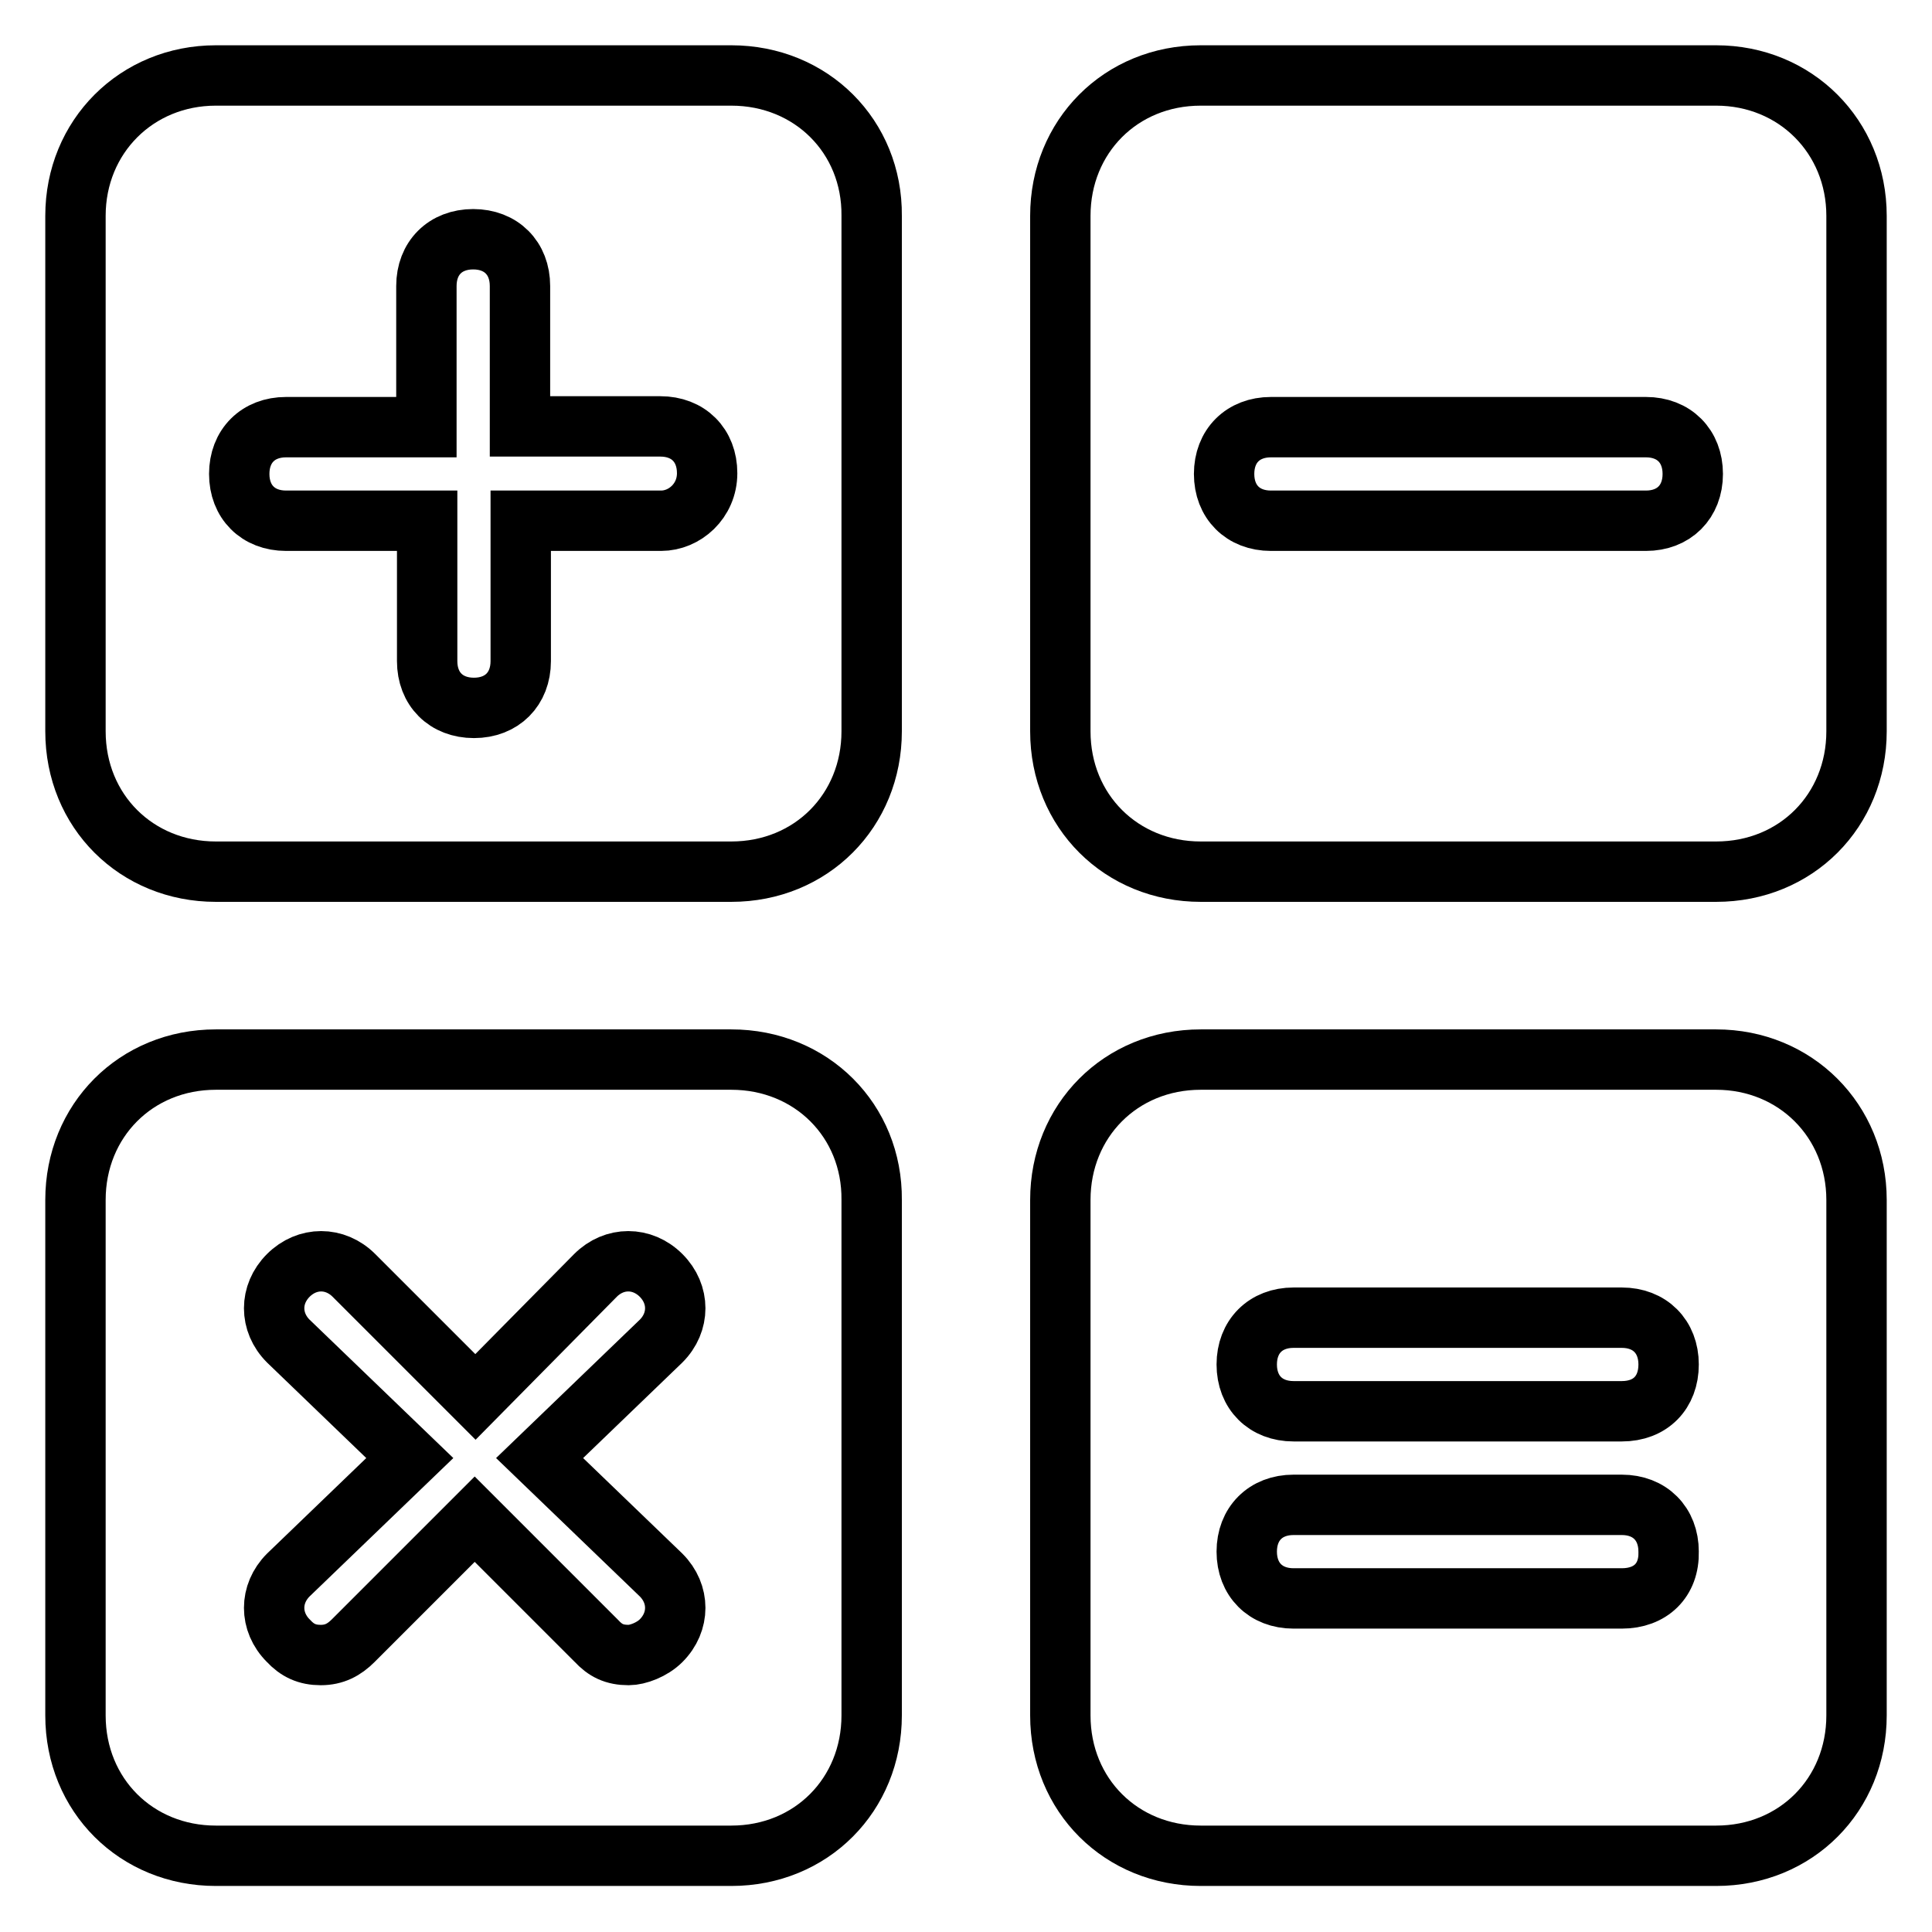 <?xml version="1.0" encoding="utf-8"?>
<!-- Svg Vector Icons : http://www.onlinewebfonts.com/icon -->
<!DOCTYPE svg PUBLIC "-//W3C//DTD SVG 1.1//EN" "http://www.w3.org/Graphics/SVG/1.1/DTD/svg11.dtd">
<svg version="1.1" xmlns="http://www.w3.org/2000/svg" xmlns:xlink="http://www.w3.org/1999/xlink" x="0px" y="0px" viewBox="0 0 256 256" enable-background="new 0 0 256 256" xml:space="preserve">
<g> <path stroke-width="8" fill-opacity="0" stroke="#000000"  d="M96.9,10H28.6C18.1,10,10,18.1,10,28.6v68.3c0,10.6,8.1,18.6,18.6,18.6h68.3c10.6,0,18.6-8.1,18.6-18.6 V28.6C115.6,18.1,107.5,10,96.9,10z M87.6,69H69v18.6c0,3.7-2.5,6.2-6.2,6.2s-6.2-2.5-6.2-6.2V69H37.9c-3.7,0-6.2-2.5-6.2-6.2 s2.5-6.2,6.2-6.2h18.6V37.9c0-3.7,2.5-6.2,6.2-6.2s6.2,2.5,6.2,6.2v18.6h18.6c3.7,0,6.2,2.5,6.2,6.2S90.7,69,87.6,69z M227.4,10 h-68.3c-10.6,0-18.6,8.1-18.6,18.6v68.3c0,10.6,8.1,18.6,18.6,18.6h68.3c10.6,0,18.6-8.1,18.6-18.6V28.6 C246,18.1,237.9,10,227.4,10L227.4,10z M218.1,69h-49.7c-3.7,0-6.2-2.5-6.2-6.2s2.5-6.2,6.2-6.2h49.7c3.7,0,6.2,2.5,6.2,6.2 S221.8,69,218.1,69z M227.4,140.4h-68.3c-10.6,0-18.6,8.1-18.6,18.6v68.3c0,10.6,8.1,18.6,18.6,18.6h68.3 c10.6,0,18.6-8.1,18.6-18.6v-68.3C246,148.5,237.9,140.4,227.4,140.4L227.4,140.4z M214.9,211.8h-43.5c-3.7,0-6.2-2.5-6.2-6.2 c0-3.7,2.5-6.2,6.2-6.2h43.5c3.7,0,6.2,2.5,6.2,6.2C221.2,209.4,218.7,211.8,214.9,211.8z M214.9,187h-43.5c-3.7,0-6.2-2.5-6.2-6.2 s2.5-6.2,6.2-6.2h43.5c3.7,0,6.2,2.5,6.2,6.2S218.7,187,214.9,187z M96.9,140.4H28.6c-10.6,0-18.6,8.1-18.6,18.6v68.3 c0,10.6,8.1,18.6,18.6,18.6h68.3c10.6,0,18.6-8.1,18.6-18.6v-68.3C115.6,148.5,107.5,140.4,96.9,140.4z M87.6,208.7 c2.5,2.5,2.5,6.2,0,8.7c-1.2,1.2-3.1,1.9-4.3,1.9c-1.9,0-3.1-0.6-4.3-1.9l-16.1-16.1l-16.1,16.1c-1.2,1.2-2.5,1.9-4.3,1.9 s-3.1-0.6-4.3-1.9c-2.5-2.5-2.5-6.2,0-8.7l16.1-15.5l-16.1-15.5c-2.5-2.5-2.5-6.2,0-8.7c2.5-2.5,6.2-2.5,8.7,0l16.1,16.1L78.9,169 c2.5-2.5,6.2-2.5,8.7,0c2.5,2.5,2.5,6.2,0,8.7l-16.1,15.5L87.6,208.7L87.6,208.7z"/></g>
</svg>